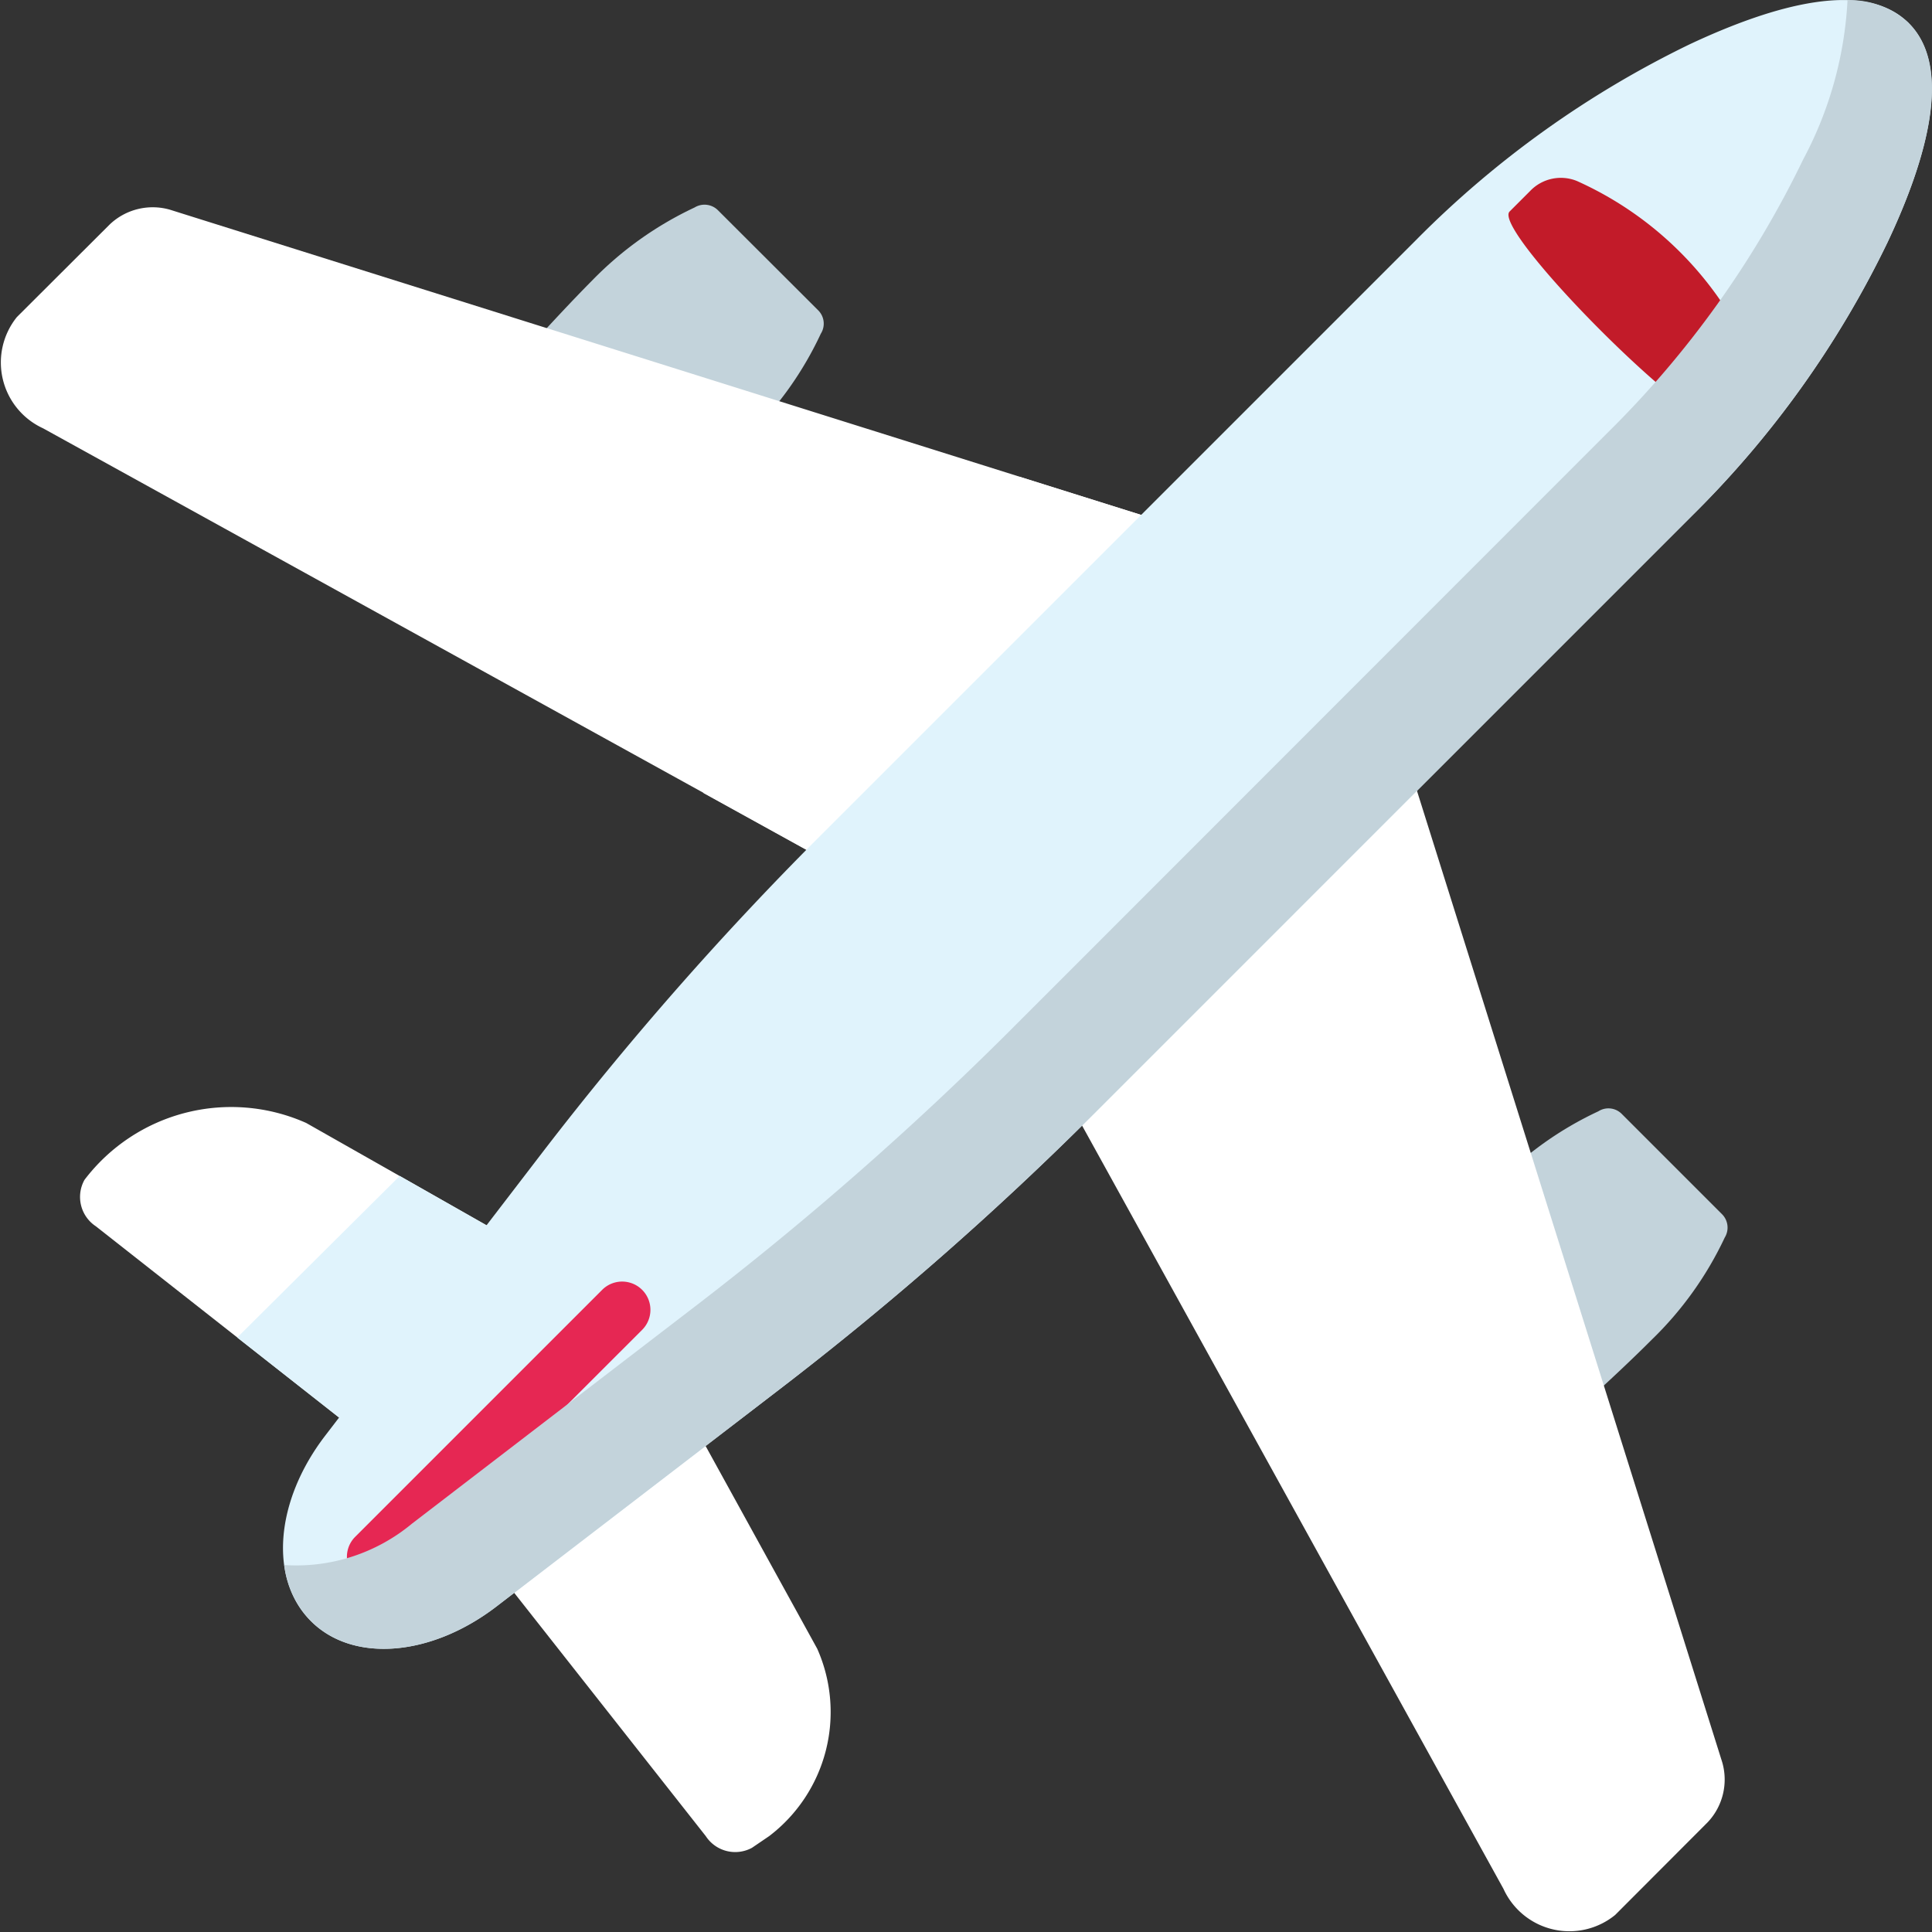 <svg xmlns="http://www.w3.org/2000/svg" width="33" height="33" viewBox="0 0 33 33">
  <rect x="0" y="0" width="33" height="33" fill="#333333" stroke="none"/>
  <g id="Layer_x0020_1" transform="translate(0 0.001)">
    <g id="_2306600147584" transform="translate(0 -0.001)">
      <g id="Group_2082" data-name="Group 2082" transform="translate(1.362 18.932)">
        <path id="Path_3729" data-name="Path 3729" d="M10.323,77.349,5.418,73.493a.6.6,0,0,1-.193-.792h0a3.147,3.147,0,0,1,3.787-.972l4.436,2.516Z" transform="translate(-5.144 -71.48)" fill="#fff"/>
        <path id="Path_3730" data-name="Path 3730" d="M30.91,91.215l3.869,4.913a.6.6,0,0,0,.789.2l.294-.2a2.663,2.663,0,0,0,.821-3.2L34.025,88.1Z" transform="translate(-24.086 -83.698)" fill="#fff"/>
      </g>
      <path id="Path_3731" data-name="Path 3731" d="M18.076,75.84,15.3,78.6l2.49,1.957,3.125-3.1Z" transform="translate(-11.248 -55.754)" fill="#e0f3fc"/>
      <g id="Group_2083" data-name="Group 2083" transform="translate(7.374 3.497)">
        <path id="Path_3732" data-name="Path 3732" d="M28.34,19.4h0a1.7,1.7,0,0,1-.114-2.275c.787-.964,1.772-2.039,2.362-2.633a5.984,5.984,0,0,1,1.745-1.242.325.325,0,0,1,.4.048l1.711,1.708a.321.321,0,0,1,.045.4,5.9,5.9,0,0,1-1.242,1.745c-.591.591-1.666,1.579-2.633,2.365A1.7,1.7,0,0,1,28.34,19.4Z" transform="translate(-27.843 -13.203)" fill="#c3d3db"/>
        <path id="Path_3733" data-name="Path 3733" d="M86.623,77.681h0a1.7,1.7,0,0,1-.114-2.272c.787-.967,1.772-2.042,2.365-2.633a5.891,5.891,0,0,1,1.743-1.242.32.32,0,0,1,.4.045l1.711,1.711a.324.324,0,0,1,.048.4,5.951,5.951,0,0,1-1.245,1.743c-.591.593-1.666,1.579-2.633,2.365A1.7,1.7,0,0,1,86.623,77.681Z" transform="translate(-70.69 -56.049)" fill="#c3d3db"/>
      </g>
      <path id="Path_3734" data-name="Path 3734" d="M15.591,25.357l6.052-6.052L2.9,13.415a1.066,1.066,0,0,0-1.025.252L.288,15.25a1.237,1.237,0,0,0,.448,1.9l14.856,8.2Z" transform="translate(0 -9.834)" fill="#fff"/>
      <path id="Path_3735" data-name="Path 3735" d="M50.733,30.74l-5.4,5.4,3.586,1.981,6.052-6.052Z" transform="translate(-33.324 -22.598)" fill="#fff"/>
      <path id="Path_3736" data-name="Path 3736" d="M65.99,48.929l6.049-6.049,5.89,18.744a1.062,1.062,0,0,1-.249,1.025L76.1,64.232a1.237,1.237,0,0,1-1.907-.445Z" transform="translate(-48.512 -31.523)" fill="#fff"/>
      <path id="Path_3737" data-name="Path 3737" d="M42.322,8.811,32.157,18.976a54.764,54.764,0,0,1-5.419,4.754L21.9,27.441c-1.12.858-2.453.964-3.168.246h0c-.715-.715-.612-2.047.246-3.165l3.711-4.839a55.386,55.386,0,0,1,4.754-5.416L37.61,4.1A17.005,17.005,0,0,1,42.282.757c1.454-.683,3-1.112,3.745-.363s.323,2.294-.363,3.745a16.856,16.856,0,0,1-3.342,4.672Z" transform="translate(-13.424 0.001)" fill="#e0f3fc"/>
      <path id="Path_3738" data-name="Path 3738" d="M101.258,15.281l-.347.347c-.323.323-3.928-3.284-3.607-3.6l.35-.35a.726.726,0,0,1,.8-.17h0a5.919,5.919,0,0,1,2.977,2.977h0A.724.724,0,0,1,101.258,15.281Z" transform="translate(-71.518 -8.416)" fill="#c21b29"/>
      <path id="Path_3739" data-name="Path 3739" d="M22.86,87.824A.482.482,0,0,1,22.519,87l4.222-4.222a.483.483,0,0,1,.683.683L23.2,87.684A.488.488,0,0,1,22.86,87.824Z" transform="translate(-16.451 -60.751)" fill="#e62753"/>
      <path id="Path_3740" data-name="Path 3740" d="M46.078.4A1.48,1.48,0,0,0,45.032.01a6.473,6.473,0,0,1-.757,2.72A16.817,16.817,0,0,1,40.932,7.4L30.767,17.57a55.08,55.08,0,0,1-5.419,4.751l-4.836,3.711a3.093,3.093,0,0,1-2.182.707,1.648,1.648,0,0,0,.456.956h0c.715.718,2.047.612,3.168-.246l4.836-3.711a54.764,54.764,0,0,0,5.419-4.754L42.373,8.819a16.856,16.856,0,0,0,3.342-4.672c.686-1.451,1.115-3,.363-3.745Z" transform="translate(-13.475 -0.007)" fill="#c3d3db"/>
    </g>
  </g>
</svg>
